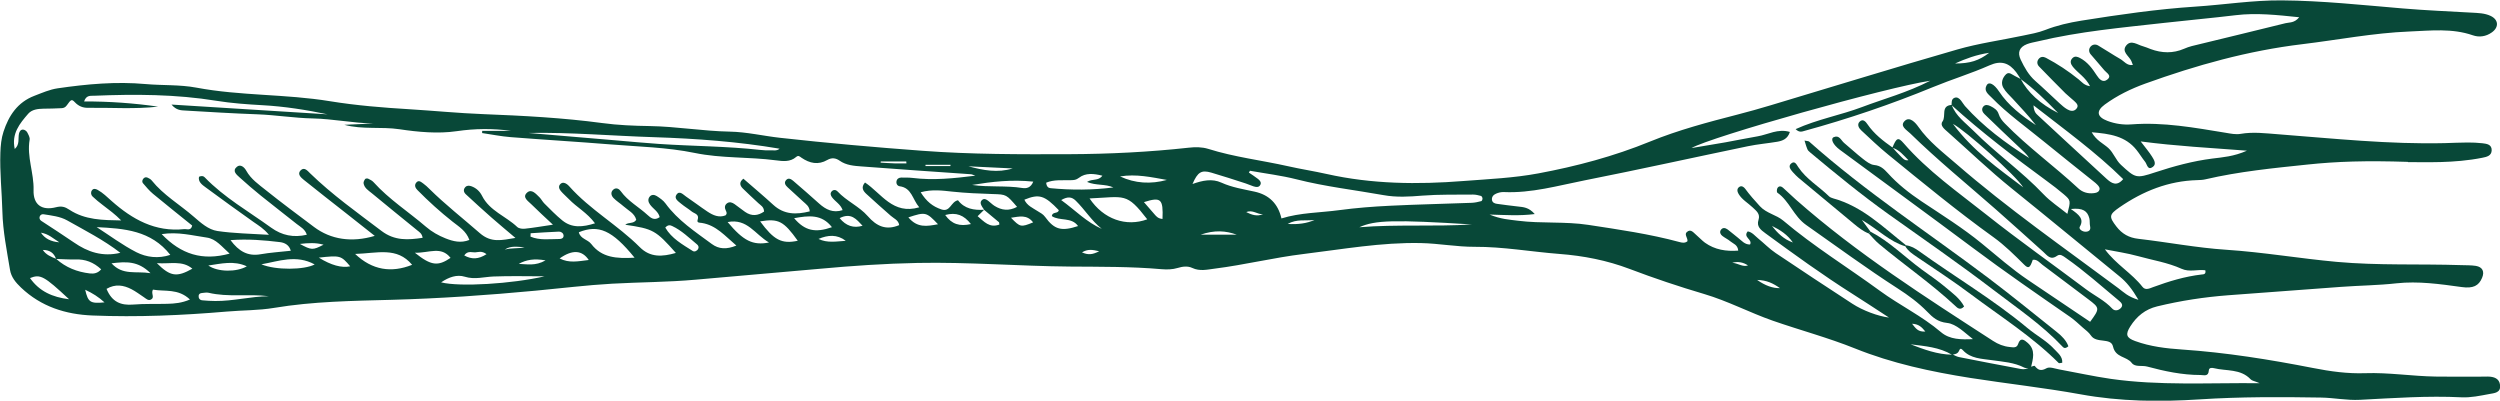 <?xml version="1.0" encoding="UTF-8"?>
<svg id="uuid-ada74b8a-6d2c-4b9a-ac6d-8b118e138d07" data-name="Layer_2" xmlns="http://www.w3.org/2000/svg" xmlns:xlink="http://www.w3.org/1999/xlink" viewBox="0 0 400 64.11">
  <defs>
    <clipPath id="uuid-188c65a1-572d-42aa-bf57-ff0cacfb2a62">
      <rect width="400" height="64.11" style="fill: none;"/>
    </clipPath>
  </defs>
  <g id="uuid-1ccf7c2c-fee0-44c9-bc83-410d53a4de30" data-name="Layer_1">
    <g style="clip-path: url(#uuid-188c65a1-572d-42aa-bf57-ff0cacfb2a62);">
      <path d="M202.08,34.27c-.9.06-1.66-.77-2.68-.33.89.44,1.73.73,2.68.33M305.93,51.8c.58.73.95,1.34,2.12,1.24-.57-.69-1.03-1.19-2.12-1.24M279.68,42.47q-1.17-.78-2.52-.43c1.04.12,1.65.71,2.52.43M83.93,39.56c-1.1-.05-2.2-.3-3.17.38,1.06-.31,2.15-.13,3.17-.38M175.87,40.2c-1.11-.26-1.83-.38-2.75.18.95.43,1.64.39,2.75-.18M152.06,26.57c0-.07.02-.13.03-.2h-4.01c0,.07,0,.13,0,.2h3.99ZM140.92,25.84c0,.06-.01.12-.02.18.74.04,1.49.1,2.23.12.63.02,1.27,0,1.9,0-.01-.1-.02-.21-.03-.31h-4.08ZM6.55,37.23q.91,1.39,2.94,1.54c-1.01-.63-1.73-1.35-2.94-1.54M77.84,40.66c-.8-.59-1.33-.3-1.83-.28-.55.02-1.21-.3-1.73.49,1.19.66,2.26.63,3.56-.2M281.14,44.79q1.95,1.37,3.65,1.31c-1.08-.76-2.09-1.27-3.65-1.31M286.86,38.8c-.84-1.24-2.04-2.02-3.34-2.65.89,1.16,1.91,2.15,3.34,2.65M83,42.22c1.3.04,2.64.38,4.29-.56-1.83-.32-3.09-.11-4.29.56M206.03,35.83q2.51.17,4.3-.64c-1.46.18-2.86-.19-4.3.64M47.98,39.03c1.87,1.01,2.05,1.02,3.79.12-1.28-.35-2.43-.28-3.79-.12M13.63,46.36c.46,2.01.82,2.24,3.09,2.02-.95-.87-1.91-1.47-3.09-2.02M197.89,37.55c-1.78-.64-3.54-.78-5.8,0h5.8ZM161.76,34.84c1.47,1.52,1.58,1.54,3.54.74-.99-1.29-2.2-.94-3.54-.74M135.32,38.53c-1.39-1.07-2.86-.94-4.36-.3,1.42.69,2.9.39,4.36.3M312.8,10.16c2.43,0,3.83-.46,5.47-1.71-2.05.3-3.79.95-5.47,1.71M154.95,26.61c2.33.63,4.68,1.09,7.08.34-2.36-.11-4.72-.23-7.08-.34M155.35,35.85c-1.13-1.44-2.35-1.93-4.12-1.45,1.05,1.48,2.3,1.86,4.12,1.45M84.9,37.32l-.02.54c1.47.63,3.07.38,4.63.38.35,0,.7-.15.66-.58-.04-.39-.42-.61-.74-.6-1.51.05-3.02.17-4.52.26M134.34,34.9q1.52,1.87,3.67,1.22c-.99-1.04-1.82-2.16-3.67-1.22M331.33,33.44c1.32.91,2.17,1.61,1.43,2.85-.21.35.45.86,1.07.78.52-.07.7-.36.58-.9-.09-.41-.01-.86-.12-1.26-.3-1.11-.98-1.69-2.95-1.47M186,35.03c.13-3.21-.24-3.56-2.97-2.69.6.69,1.15,1.34,1.71,1.97.28.32.56.67,1.26.72M51.01,41.22q2.96,1.83,5.02,1.39c-1.47-1.73-1.58-1.77-5.02-1.39M145.34,34.78c1.44,1.72,2.97,1.43,4.74,1.1-1.87-1.97-2.01-2-4.74-1.1M17.84,42.13c1.81,1.98,3.87,1.2,6.24,1.58-2.01-2-3.93-1.86-6.24-1.58M94.2,41.6q-1.61-2.41-4.66-.25c1.51.78,2.93.46,4.66.25M33.33,42.48c1.51,1.07,4.54,1.08,6.16.13-2.09-.96-4.11-.42-6.16-.13M66.38,40.44c2.61,2.09,3.69,2.19,5.71.82-1.52-1.93-3.4-.77-5.71-.82M176.29,36.62c-1.65-1.3-2.71-3.08-4.16-4.5-.62-.61-1.25-.74-2.34-.11,2.29,1.66,4.07,3.55,6.5,4.61M25.1,42.11c2.16,2.16,3.2,2.27,5.68.88-1.61-1.35-3.45-.74-5.68-.88M179.21,28.23c2.42,1.13,4.93,1.26,7.49.56-2.47-.44-4.93-.99-7.49-.56M155.53,29.59c2.65.4,5.37.06,8.05.49.64.1,1.35-.02,1.74-1.02-3.41-.36-6.58,0-9.79.53M106.44,36.41c1.01,1.74,2.75,2.7,4.4,3.75.28.18.69,0,.87-.35.14-.27.02-.54-.18-.7-1.28-1.05-2.46-2.24-3.99-2.95-.32-.15-.67-.23-1.1.26M11.05,47.88c-4.01-3.74-4.59-4.05-6.25-3.39,1.5,2.13,3.59,3.06,6.25,3.39M42.96,47.39c-3.22-.4-6.44.2-9.6-.55-.33-.08-.69.02-1.04.04-.28.02-.52.15-.54.45-.03.39.18.68.58.72.69.07,1.39.1,2.08.11,2.87.03,5.68-.74,8.52-.76M133.11,36.35c-1.63-2.11-3.71-1.87-6.05-1.44,1.72,2.02,3.37,2.38,6.05,1.44M116.42,35.53c2.51,2.99,4.02,3.78,6.62,3.27-2.27-1.32-3.47-3.89-6.62-3.27M41.82,42.29c2.29.97,6.89.9,8.53.02-2.96-1.62-5.76-.51-8.53-.02M235.49,35.91c-12.38-.77-15.47-.71-18,.45,6-.49,12.02-.07,18-.45M127.64,38.52c-2.27-3.17-3.09-3.58-6.02-3.1,2.19,2.97,3.44,3.66,6.02,3.1M323.72,29.98c-1.24-1.97-9.23-9.09-11.25-10.16,3.24,4.36,7.31,7.17,11.25,10.16M70.59,45.18c2.98.75,11.28.24,16.56-.97-2.78,0-5.49-.08-8.19.03-1.54.06-3.01.53-4.61.03-1.24-.38-2.53.06-3.76.9M178.14,29.99c-1.3-.59-2.76-.27-4.22-.88.88-.57,1.8-.1,2.46-1-1.4-.35-2.68-.48-3.75.34-.48.36-.77.36-1.31.38-1.32.04-2.7-.13-3.93.4.05.63.35.85.7.88,3.35.32,6.7.31,10.05-.12M46.53,40.13c-.26-.96-1.01-1.3-1.72-1.39-2.55-.31-5.12-.53-7.93-.32,1.33,1.79,2.76,2.62,4.81,2.26,1.54-.27,3.1-.37,4.84-.56M169.41,33.63c-2.28-2.38-3.14-2.65-5.51-1.68.42.95,1.34,1.32,2.12,1.83.43.28.85.45,1.19.92,1.5,2.06,2.62,2.34,5.28,1.47-1.05-1.49-2.95-.76-4.19-1.59.05-.76,1-.33,1.1-.95M56.82,40.63c2.75,2.61,5.8,3.06,9.12,1.74-2.44-2.93-5.58-1.84-9.12-1.74M101.54,41.24c-3.61-4.44-5.79-5.35-8.93-4.08.25,1.07,1.43,1.14,2,1.89,1.67,2.18,4.03,2.35,6.92,2.18M25.86,37.45c3.13,3.27,6.55,4.31,10.88,3.13-1.23-1.09-2.18-2.37-3.66-2.57-2.29-.32-4.58-.96-7.22-.55M174.33,31.75c2.24,3.34,5.85,4.58,9.23,3.34-3.35-4.34-3.56-3.59-9.23-3.34M17.05,46.23c.87,2.11,2.32,2.66,4.26,2.5,1.81-.15,3.64-.07,5.46-.12,1.17-.03,2.33-.13,3.62-.69-1.89-1.8-4.04-1.24-5.92-1.58-.36.61.34,1.23-.3,1.58-.45.25-.8-.14-1.15-.37-.65-.43-1.28-.91-1.97-1.27-1.28-.66-2.59-.89-4.01-.06M325.36,16.86c.06,1.01.39,1.31.71,1.6,1.59,1.48,3.19,2.97,4.79,4.44,2.05,1.89,4.1,3.78,6.15,5.67.82.75,1.66,1.32,2.7.09-4.36-4.3-9.28-7.85-14.35-11.81M15.45,36.33c2.11,1.36,4.14,2.88,6.36,4.02,1.62.82,3.51,1.07,5.44.43-3.09-3.94-7.41-4.22-11.81-4.44M19.27,40.46c-2.71-2.09-5.66-3.58-8.53-5.2-1.14-.64-2.49-.77-3.78-.98-.26-.04-.52.1-.61.37-.09.27.02.53.24.68,1.74,1.15,3.51,2.27,5.22,3.45,2.22,1.54,4.58,2.35,7.45,1.67M84.62,21.28c4.69.4,9.37.8,14.06,1.19,2.26.19,4.52.41,6.78.56,5.4.36,10.82.36,16.21.96.52.06,1.05.08,1.57.06.5-.02,1.05.14,1.49-.26-6.65-1.13-13.34-1.62-20.07-1.84-6.68-.21-13.35-.8-20.04-.68M336.78,39.89c1.81,2.44,4.29,3.8,6.02,6.01.47.6,1.15.24,1.69.04,2.53-.93,5.09-1.71,7.77-2.02.29-.03.74-.01.59-.68-1.24-.16-2.56.33-3.79-.23-2.23-1.01-4.65-1.38-6.98-2.03-1.74-.48-3.54-.74-5.31-1.09M342.51,22.63c.8,1.05,1.36,1.7,1.81,2.42.31.5.76,1.19.14,1.65-.84.63-.92-.41-1.24-.81-.49-.61-.89-1.29-1.38-1.9-1.78-2.23-4.27-2.59-7.17-2.83.75,1.34,1.85,1.79,2.66,2.52.86.78,1.18,1.92,2.03,2.7,2.32,2.14,2.42,2.2,5.48,1.19,2.98-.98,5.99-1.8,9.13-2.2,1.67-.21,3.4-.32,5.54-1.26-5.9-.45-11.25-.73-17-1.48M200,27.31c-.06.1-.12.2-.18.3.49.34,1,.66,1.47,1.03.28.22.55.54.38.9-.23.5-.71.4-1.13.27-.42-.13-.81-.33-1.23-.46-1.83-.59-3.65-1.19-5.5-1.73-1.59-.46-2.18-.1-3.01,1.82,1.59-.57,3.14-.9,4.62-.22,1.7.77,3.51,1.05,5.3,1.44q3.51.76,4.31,4.29c3.01-.94,6.17-.91,9.27-1.33,2.68-.36,5.39-.57,8.09-.7,4.36-.22,8.73-.3,13.09-.47.51-.02,1.03-.14,1.53-.27.1-.03.2-.28.19-.42,0-.15-.13-.38-.24-.41-.41-.11-.84-.22-1.27-.22-2.7.03-5.42-.04-8.11.17-2.09.17-4.13.3-6.22-.08-4.64-.83-9.33-1.36-13.92-2.53-2.44-.62-4.96-.92-7.45-1.37M367.87,2.76c-3.58-.37-6.84-.73-10.15-.33-3.81.46-7.63.8-11.44,1.23-6.76.76-13.54,1.36-20.19,2.95-.59.14-1.21.23-1.77.45-1.21.47-1.56,1.32-1.01,2.48.6,1.26,1.27,2.47,2.35,3.42,1.31,1.15,2.56,2.37,3.85,3.55.39.35.78.71,1.23.97.46.27,1.02.42,1.45-.04.51-.55.04-.94-.34-1.3-.45-.42-.94-.78-1.38-1.21-1.42-1.42-2.83-2.85-4.22-4.29-.33-.34-.38-.81-.07-1.2.31-.4.75-.41,1.17-.19,1.86.98,3.6,2.13,5.23,3.45.49.4.91.98,1.83,1.09-.74-1.44-1.94-2.1-2.75-3.1-.34-.43-.54-.92-.06-1.4.38-.37.8-.22,1.2-.01,1.2.63,1.97,1.68,2.69,2.79.38.59.98,1.25,1.7.64.75-.63-.16-1.05-.49-1.46-.71-.88-1.49-1.7-2.21-2.58-.29-.36-.32-.84,0-1.21.32-.37.8-.42,1.2-.19,1.2.7,2.36,1.49,3.57,2.18.6.34,1.06,1.1,2,.94-.13-.33-.18-.49-.25-.64-.38-.81-1.62-1.48-.8-2.49.77-.94,1.78-.09,2.66.14.42.11.82.3,1.23.45,1.79.66,3.58.72,5.36-.05.4-.17.81-.33,1.23-.43,5-1.22,10.01-2.42,15-3.66.64-.16,1.41,0,2.19-.96M52.54,18.32c-3.51-.74-7.03-1.3-10.59-1.49-2.44-.14-4.89-.31-7.3-.7-6.51-1.06-13.05-1.08-19.6-.81-.55.02-1.26-.13-1.59.91,4.02-.01,7.94.27,11.84.83-3.74.43-7.49.14-11.23.19-.82.01-1.49-.26-2.09-.89-.51-.54-.62-.46-1.29.49-.23.33-.52.45-.86.46-.96.05-1.92.07-2.88.08-.9.02-1.83.12-2.43.8-1.36,1.57-2.71,3.19-2.16,5.65.84-.75.5-1.68.68-2.47.09-.37.29-.67.69-.63.22.02.5.22.61.41.2.38.47.84.4,1.21-.47,2.74.71,5.34.63,8.06-.07,2.31,1.29,3.32,3.58,2.74.91-.23,1.45-.07,2.14.39,2.51,1.66,5.38,1.67,8.3,1.72-.93-.96-1.96-1.71-2.98-2.49-.55-.42-1.1-.86-1.6-1.34-.25-.24-.33-.64-.12-.96.24-.37.61-.28.93-.1.85.47,1.53,1.15,2.25,1.79,3.31,2.93,6.97,4.98,11.6,4.49.43-.05,1.08.32,1.28-.57-2.08-1.68-4.19-3.36-6.27-5.08-.6-.5-1.1-1.11-1.61-1.7-.18-.21-.11-.5.06-.72.18-.23.45-.28.7-.16.23.11.48.24.64.44,1.89,2.35,4.5,3.86,6.74,5.81,1.12.97,2.32,2.06,3.77,2.28,2.62.39,5.29.42,8.25.61-.86-1.04-1.68-1.5-2.46-2.05-2.57-1.81-5.11-3.67-7.65-5.53-.59-.43-1.25-.9-1.08-1.71.48-.21.73-.09.91.09,3.13,3.24,7.03,5.45,10.64,8.06,1.72,1.24,3.58,1.62,5.7,1.13-.28-.91-1.02-1.25-1.61-1.72-1.91-1.53-3.86-3.01-5.76-4.55-1.16-.93-2.28-1.91-3.38-2.9-.51-.46-1.24-1.05-.43-1.71.56-.46,1.18.06,1.49.63.75,1.35,1.99,2.2,3.14,3.12,2.52,2.02,5.12,3.94,7.71,5.89,2.68,2.01,6.03,2.52,9.71,1.42-1.59-1.25-3.07-2.44-4.57-3.61-2.26-1.78-4.55-3.55-6.79-5.36-.44-.36-1.09-.92-.5-1.51.59-.6,1.11.07,1.53.48,3.52,3.42,7.51,6.25,11.41,9.21,2.11,1.6,4.25,1.45,6.58,1.1-.11-.71-.52-.91-.84-1.18-2.44-1.99-4.89-3.96-7.31-5.97-.53-.43-1.18-.82-1.3-1.58-.03-.21.12-.49.26-.68.07-.09.35-.11.48-.05.31.15.64.31.86.56,2.48,2.75,5.6,4.74,8.38,7.13.94.81,2.01,1.41,3.14,1.86,1.19.47,2.44.8,3.81.25-.51-1.44-1.67-2.12-2.67-2.91-1.99-1.57-3.87-3.27-5.65-5.08-.31-.31-.53-.75-.19-1.17.4-.5.79-.1,1.13.13.36.25.67.56.98.86,2.55,2.52,5.37,4.72,8.07,7.08,1.82,1.59,3.49,1.13,5.7.77-1.48-1.26-2.68-2.25-3.85-3.28-1.38-1.21-2.73-2.45-4.08-3.7-.36-.33-.45-.76-.09-1.15.27-.29.62-.26.97-.14.78.28,1.35.82,1.71,1.54,1.21,2.41,3.82,3.25,5.63,4.98.27.25.83.32,1.24.27,1.35-.14,2.69-.38,4.47-.64-1.36-1.28-2.44-2.25-3.46-3.27-.5-.51-1.52-1.11-.67-1.87.72-.64,1.41.21,1.96.74.31.3.5.72.81,1.02.93.92,1.84,1.87,2.85,2.69,1.56,1.27,3.29,1.08,5.24.47-1.25-1.69-2.93-2.57-4.19-3.88-.42-.44-.9-.83-1.29-1.3-.28-.34-.44-.8,0-1.16.31-.25.65-.15.96.06.14.1.28.22.39.35,3.33,3.75,7.77,6.21,11.29,9.74,1.68,1.69,3.61,1.55,5.78.93-3.22-3.63-3.63-3.86-8.1-4.51.54-.46,1.32-.1,1.76-.79-.26-1.05-1.29-1.5-2.04-2.17-.52-.46-1.13-.83-1.61-1.33-.38-.4-.5-.98.04-1.38.42-.31.86-.08,1.13.3,1.15,1.6,2.89,2.52,4.3,3.82.5.46,1.08.94,1.93.33-.21-.91-1.07-1.33-1.55-2.02-.28-.39-.37-.81-.09-1.21.32-.44.8-.37,1.17-.14.51.33,1.04.69,1.39,1.17,1.98,2.73,4.77,4.54,7.42,6.5,1.12.83,2.36.89,3.93.25-1.84-1.56-3.23-3.25-5.53-3.62-.3-.05-.84.02-.67-.49.31-.93-.5-.99-.93-1.33-.54-.44-1.15-.79-1.69-1.24-.45-.38-1.2-.83-.77-1.46.49-.73,1.08-.01,1.54.3,1.16.78,2.27,1.64,3.43,2.41.89.59,1.84,1.01,2.88.6.29-.28.17-.52.06-.75-.21-.43-.24-.85.17-1.17.42-.32.84-.14,1.21.11.57.4,1.11.85,1.69,1.25,1.06.74,2.07.62,3.04-.05-.02-.77-.55-1-.92-1.35-.82-.78-1.68-1.53-2.48-2.34-.47-.47-.63-1.01.09-1.57,1.63,1.42,3.23,2.76,4.77,4.17,1.74,1.6,3.69,1.6,5.85,1.06-.06-.85-.63-1.17-1.05-1.57-.83-.78-1.68-1.53-2.51-2.3-.33-.31-.6-.7-.23-1.13.39-.45.82-.15,1.15.12,1.39,1.19,2.77,2.4,4.13,3.62,1.08.97,2.24,1.56,3.77,1.06-.33-.96-1.19-1.36-1.7-2.06-.22-.3-.33-.63-.05-.94.29-.32.69-.26.93,0,1.44,1.55,3.47,2.4,4.84,3.96,1.44,1.65,2.95,2.31,5.03,1.44-.11-.81-.85-1.05-1.35-1.5-1.3-1.16-2.62-2.29-3.89-3.48-.49-.45-.94-1.03-.23-1.84,2.64,1.75,4.45,5.21,8.68,3.97-1.1-1.27-1.18-3.11-3.14-3.37-.34-.05-.58-.38-.5-.8.08-.4.38-.58.75-.59.61,0,1.23-.01,1.83.06,3.3.41,6.57.07,10.03-.36-.37-.12-.53-.22-.69-.23-5.84-.41-11.67-.8-17.51-1.25-1.21-.09-2.46-.18-3.51-.92-.64-.45-1.28-.51-1.96-.12-1.46.85-2.84.54-4.14-.35-.3-.21-.5-.44-.85-.13-.97.85-2.17.68-3.26.54-4.31-.57-8.66-.29-12.98-1.18-4.42-.91-9.01-1-13.53-1.37-5.31-.43-10.62-.74-15.93-1.16-1.52-.12-3.03-.43-4.55-.65,0-.12,0-.24.01-.35h4.63c-2.92-.41-5.78-.38-8.72.05-2.97.43-6.13.14-9.13-.31-2.95-.44-5.91.08-8.84-.71,1.54-.07,3.09-.14,4.63-.21-3.26-.07-6.45-.74-9.66-.81-2.98-.06-5.91-.55-8.88-.66-3.84-.14-7.67-.37-11.51-.6-.69-.04-1.45-.02-2.23-.96,8.62.54,16.86,1.06,25.09,1.57M157.46,33.55c-.1-.14-.21-.28-.3-.43-.23-.39-.43-.8,0-1.15.33-.26.66-.06.94.15.35.26.65.59,1.02.82,1.15.72,2.31.85,3.61.16-1.7-1.97-1.7-1.99-3.84-2.05-2.18-.07-4.35-.16-6.53-.39-1.58-.17-3.23-.4-5.05.1.92,1.48,1.92,2.28,3.32,2.75,1.43.47,1.49-1.24,2.65-1.47,1.03,1.37,2.55,1.62,4.19,1.52-.3.29-.6.59-1.05,1.03,1.04.87,1.89,1.93,3.48,1.34-.04-.22-.02-.34-.07-.38-.79-.67-1.58-1.32-2.38-1.98M8.99,41.42c1.53,1.38,3.35,2.09,5.38,2.33.68.08,1.3-.05,1.82-.66-1.24-1.15-2.56-1.63-4.11-1.58-1.03.03-2.07-.05-3.11-.08q-.5-1.45-2.12-1.44c.52.78,1.32,1.11,2.14,1.42M312.25,56.63c.39.17.77.42,1.18.5,3.3.66,6.61,1.29,9.92,1.91.51.09,1.04,0,1.48-.31.25-.07.66-.26.73-.18.55.7,1.02.85,1.9.36.49-.27,1.35.08,2.03.2,2.75.5,5.48,1.11,8.25,1.51,7.71,1.1,15.48.62,23.8.69-.83-.35-1.22-.39-1.43-.61-1.62-1.73-3.88-1.3-5.87-1.79-.31-.08-.8-.12-.83.36-.06,1.04-.78.73-1.34.73-2.91,0-5.73-.6-8.52-1.35-.84-.23-1.94.13-2.47-.58-.82-1.08-2.59-.81-3-2.63-.33-1.49-2.65-.43-3.53-1.76-.33-.5-.85-.87-1.31-1.27-.65-.58-1.29-1.19-2-1.69-5.23-3.62-10.47-7.23-15.56-11.04-7.07-5.28-14.2-10.47-21.3-15.71-1.11-.82-1.55-1.78-.97-2.03.88-.38,1.16.52,1.65.93,1.01.84,1.97,1.74,3,2.54.54.42,1.18.93,1.81.99,1.01.09,1.57.64,2.17,1.29,1.59,1.76,3.44,3.21,5.41,4.53,3.27,2.18,6.63,4.27,9.66,6.76,2.43,1.99,4.78,4.07,7.39,5.83,3.31,2.23,6.62,4.46,9.92,6.68,1.57-2.14,1.56-2.21-.3-3.61-2.45-1.83-4.88-3.69-7.33-5.51-.46-.35-.85-.91-1.55-.8-.44,1.31-.68,1.46-1.38.77-1.55-1.54-3.1-3.09-4.88-4.37-5.82-4.18-11.35-8.74-16.9-13.26-1.49-1.21-2.88-2.55-4.29-3.86-.39-.36-.7-.94-.25-1.38.53-.53.98,0,1.26.42,1.06,1.55,2.51,2.66,4.01,3.72.4.44.78.9,1.21,1.3.37.34.67.86,1.33.72-.78-.78-1.46-1.67-2.57-1.99.65-1.6.92-1.74,1.79-.74,3.86,4.46,8.69,7.83,13.26,11.45,5.19,4.12,10.62,7.94,15.93,11.93,1.39,1.04,2.99,1.79,4.2,3.1.4.43,1,.32,1.4-.12.39-.44.07-.82-.27-1.1-2.82-2.34-5.54-4.79-8.55-6.89-.43-.3-.9-.71-1.41-.34-1.05.76-1.57-.06-2.2-.63-2.53-2.27-5.05-4.56-7.6-6.8-4.59-4.03-9.33-7.89-13.7-12.16-.57-.56-1.78-1.19-.82-2.04.76-.67,1.66.32,2.12.98,1.66,2.36,3.93,4.09,6.06,5.93,8.25,7.16,17.22,13.4,25.97,19.92.79.59,1.52,1.36,3.19,1.84-1.03-1.75-1.9-2.84-3.04-3.76-5.75-4.68-11.46-9.41-17.24-14.06-3.54-2.85-6.81-6-10.21-9.01-.52-.46-1.33-1.08-.86-1.7.62-.84-.33-2.54,1.47-2.65.66,1.8,2.22,2.86,3.49,4.14,3.56,3.58,7.72,6.48,11.21,10.16,1.1,1.16,2.48,2.05,3.81,3.13.54-2.13.56-2.15-.57-3.13-.86-.74-1.76-1.42-2.67-2.09-5.26-3.86-10.45-7.8-15.29-12.18.03-.43-.05-.93.42-1.15.47-.22.83.09,1.11.44.22.27.38.59.61.85,2.97,3.32,6.51,5.95,10.28,8.32-.41-.63-.97-1.12-1.5-1.62-1.9-1.8-3.8-3.59-5.67-5.42-.3-.29-.52-.76-.19-1.17.33-.41.79-.28,1.19-.08.55.28,1.08.6,1.28,1.24.19.61.56,1.08.99,1.52,3.66,3.76,7.93,6.83,11.76,10.39.65.61,1.5.87,2.43.77.35-.04.72-.1.9-.43.2-.36-.03-.67-.28-.92-.18-.19-.38-.36-.59-.52-2.65-2.13-5.33-4.23-7.95-6.38-2.83-2.32-5.84-4.44-8.4-7.07-.52-.53-1.3-1.06-.76-1.98.34-.58,1.15-.21,1.97,1.03,1.52,2.28,3.64,3.89,5.89,5.38-1.15-1.48-2.44-2.84-3.71-4.22-.53-.57-1.14-1.11-1.51-1.78-.42-.75-.13-1.58.45-2.14.47-.45.96.06,1.41.28.31.15.62.32.93.48,1.1,2.11,3.12,4.01,5.99,5.44-2.08-2.13-3.91-3.92-5.99-5.43-.24-.36-.45-.74-.71-1.08-1.13-1.48-2.38-1.96-4.27-1.12-2.95,1.31-6.06,2.25-9.04,3.48-6.71,2.76-13.57,5.09-20.57,7.01-.4.11-.83.31-1.42-.28,3.5-1.59,7.19-2.23,10.65-3.54,3.48-1.32,7.11-2.27,10.89-4.2-6.7.97-35.25,9.01-38.2,10.77,2.01-.34,3.73-.62,5.44-.92,1.72-.31,3.43-.67,5.15-.96,1.66-.28,3.23-1.27,5.15-.7-.36,1.13-1.17,1.42-2.03,1.57-1.55.26-3.12.39-4.66.71-8.72,1.81-17.42,3.74-26.16,5.47-4.26.84-8.49,2.07-12.92,1.87-.42-.02-.87.09-1.25.26-.41.17-.73.53-.64,1.03.07.39.42.54.77.59,1.12.16,2.25.3,3.38.43.85.1,1.73.11,2.69,1.21-2.47.31-4.59.15-7.23.08,1.81.75,3.19.81,4.57.99,3.73.47,7.51.09,11.23.66,4.9.75,9.8,1.45,14.6,2.75.4.11.86.2,1.26-.13.09-.51-.55-1.07-.1-1.47.65-.59,1.08.12,1.53.48.47.39.88.86,1.37,1.22,1.6,1.14,3.39,1.41,5.33,1.27-.1-.96-.8-1.1-1.24-1.47-.4-.34-.89-.56-1.3-.88-.29-.22-.47-.58-.27-.92.29-.48.74-.39,1.12-.11.56.42,1.08.89,1.63,1.31.6.46,1.09,1.12,1.95,1.09.44-.83-1.2-1.15-.37-2.1.7.12,1.14.7,1.65,1.12.95.77,1.81,1.67,2.82,2.35,4.06,2.73,8.14,5.42,12.24,8.09,1.71,1.12,4.17,2.02,5.89,2.23-2-1.3-3.89-2.55-5.8-3.76-4.8-3.04-9.4-6.37-13.98-9.73-.72-.53-1.45-1.07-1.1-2.14.32-.97-.36-1.44-.92-1.98-.75-.72-1.71-1.24-2.26-2.16-.23-.38-.33-.86.13-1.15.35-.22.7.02.91.3.72.99,1.53,1.89,2.36,2.8,1.05,1.15,2.63,1.37,3.74,2.31,4.88,4.13,10.32,7.47,15.46,11.23,3.17,2.32,6.74,4.03,9.76,6.6,1.43,1.23,3.29,1.21,5.13,1.13-1.32-1.02-2.66-2.43-4.13-2.59-1.54-.17-2.3-.89-3.19-1.8-1.41-1.45-3.04-2.64-4.72-3.72-5-3.22-9.78-6.74-14.64-10.15-2.02-1.42-2.67-3.82-4.61-5.17-.12-.08-.1-.52,0-.72.21-.39.6-.34.88-.09.72.63,1.4,1.32,2.12,1.95,9.74,8.59,20.64,15.54,31.5,22.57.81.53,1.71.89,2.68.98.5.05,1.11.21,1.33-.46.38-1.17,1-.67,1.53-.21,1.35,1.17.84,2.61.52,4.02-.35,0-.75.1-1.03-.04-1.66-.86-3.46-.95-5.26-1.21-1.59-.23-3.35-.24-4.57-1.57-.42-.45-.5-.2-.66.13-.22.46-.67.49-1.1.58-2.04-1.22-4.35-1.38-6.63-1.67,2.14.82,4.29,1.63,6.63,1.66M385.25,25.9c-6.67-.22-11.35-.07-16.07.43-5.48.57-10.94,1.11-16.31,2.36-.42.1-.87.12-1.3.13-4.61.12-8.69,1.76-12.43,4.34-1.71,1.18-1.73,1.5-.52,3.08.91,1.18,2.01,1.8,3.52,1.97,4.68.54,9.34,1.44,14.04,1.75,5.93.39,11.78,1.4,17.7,1.94,6.65.6,13.27.3,19.9.52.79.03,1.58,0,2.35.12,1.08.18,1.43.91,1,1.92-.54,1.28-1.44,1.72-3.25,1.47-3.47-.48-6.98-.98-10.44-.6-2.96.33-5.92.35-8.88.57-6.01.45-12.02.88-18.03,1.34-3.84.29-7.63.87-11.38,1.78-1.91.46-3.28,1.59-4.3,3.2-.82,1.3-.65,1.83.78,2.35,2.41.88,4.95,1.18,7.46,1.35,7.08.48,14.05,1.6,21,2.96,2.74.54,5.52.93,8.33.83,3.77-.13,7.5.48,11.26.54,2.27.03,4.54.02,6.82.02.52,0,1.05-.03,1.57-.02.95.02,1.81.28,1.94,1.35.15,1.27-.92,1.29-1.75,1.45-1.46.27-2.92.59-4.42.52-5.42-.27-10.83.12-16.24.4-2.12.11-4.18-.33-6.26-.36-6.46-.11-12.92-.13-19.39.29-6.36.41-12.73.35-19.07-.81-5.84-1.06-11.75-1.7-17.62-2.62-6.3-1-12.5-2.32-18.47-4.72-4.28-1.72-8.78-2.92-13.15-4.44-3.71-1.3-7.19-3.15-10.98-4.27-4.02-1.19-8-2.52-11.92-4.01-3.64-1.38-7.4-2.11-11.24-2.4-4.52-.35-9-1.16-13.55-1.14-2.88.01-5.73-.54-8.62-.6-6.34-.13-12.52.99-18.76,1.75-4.78.58-9.45,1.74-14.21,2.34-1.2.15-2.39.46-3.6-.11-.71-.34-1.55-.24-2.32,0-.85.26-1.74.27-2.6.2-4.88-.43-9.77-.38-14.66-.42-8.13-.07-16.24-.74-24.37-.58-5.24.1-10.47.46-15.69.94-6.61.6-13.22,1.14-19.83,1.74-4.44.4-8.9.39-13.35.64-4.09.23-8.17.74-12.26,1.12-7.66.72-15.31,1.25-23,1.46-6.27.17-12.58.25-18.82,1.29-2.5.42-5.05.37-7.57.59-7.14.61-14.31.92-21.48.63-4.31-.17-8.23-1.41-11.45-4.47-.85-.81-1.57-1.67-1.76-2.84-.51-3.1-1.14-6.16-1.22-9.34-.08-3.14-.43-6.26-.32-9.41.04-1.15.15-2.29.5-3.35.84-2.57,2.24-4.71,4.94-5.74,1.23-.47,2.43-1.01,3.73-1.2,4.67-.68,9.35-1.11,14.08-.68,2.7.24,5.43.07,8.1.57,7.06,1.33,14.29,1.01,21.36,2.17,4.23.69,8.49,1.03,12.77,1.29,3.92.24,7.84.63,11.76.78,6.38.25,12.74.58,19.07,1.43,2.51.34,5.05.44,7.59.48,4.29.07,8.52.81,12.81.89,2.69.05,5.36.69,8.05.99,7.55.84,15.12,1.51,22.7,2.07,7.86.59,15.73.58,23.59.55,6.37-.03,12.74-.34,19.09-1.04,1.06-.12,2.11-.12,3.12.19,4.18,1.32,8.53,1.82,12.79,2.78,2.04.46,4.12.78,6.17,1.24,7.24,1.62,14.53,1.7,21.89,1.12,4.01-.31,8.03-.48,11.98-1.22,6.1-1.14,12.07-2.73,17.85-5.09,4.53-1.85,9.27-3.1,14-4.32,1.77-.46,3.54-.95,5.29-1.48,9.96-2.98,19.89-6.06,29.87-8.93,3.43-.99,7.01-1.48,10.51-2.22,1.2-.25,2.42-.46,3.55-.9,1.89-.74,3.83-1.18,5.82-1.5,6.04-.96,12.08-1.84,18.2-2.24,4.62-.3,9.2-1.04,13.85-1,6.47.05,12.9.75,19.35,1.29,3.66.31,7.32.46,10.99.67,1.05.06,2.11.07,3.08.53,1.28.61,1.34,1.83.16,2.65-.93.65-1.99.8-3.01.45-3.33-1.16-6.75-.75-10.14-.61-5.77.23-11.44,1.34-17.16,2.03-8.66,1.04-16.95,3.36-25.1,6.3-2.3.83-4.52,1.91-6.5,3.36-1.43,1.05-1.24,1.98.42,2.61,1.24.47,2.54.66,3.86.56,5.11-.39,10.1.53,15.1,1.35.77.13,1.59.3,2.34.17,2.02-.35,4.01-.09,6.01.06,8.88.68,17.75,1.63,26.68,1.42,1.22-.03,2.45-.1,3.67-.1.78,0,1.57.03,2.35.12.69.08,1.5.19,1.48,1.13-.03.88-.78,1.05-1.49,1.19-4.58.92-9.22.68-11.89.7" style="fill: #084838;"/>
      <path d="M288.71,22.49c.43.09.65.07.76.17,9.02,8.03,19.13,14.62,28.74,21.87,3.69,2.79,7.27,5.72,10.89,8.6.79.63,1.51,1.35,1.84,2.27-.43.38-.7.31-.88.12-3.31-3.53-7.32-6.23-11.12-9.14-5.47-4.18-11.14-8.09-16.75-12.09-4.34-3.1-8.46-6.47-12.55-9.89-.47-.39-.46-.4-.92-1.92" style="fill: #084838;"/>
      <path d="M304.96,39.25c.81.09,1.49.5,2.13.96,5.75,4.13,11.86,7.74,17.32,12.29,1.4,1.17,3.06,2.03,4.31,3.4.56.61,1.31,1.14,1.24,2.14-.26.02-.5.12-.57.04-4.23-4.23-9.27-7.41-14.02-10.97-2.8-2.1-5.73-4.01-8.62-5.97-.73-.5-1.46-.96-1.91-1.75l.13-.15Z" style="fill: #084838;"/>
      <path d="M304.83,39.4c-2.48-.74-4.26-2.63-6.94-4.22.67.91,1.02,1.4,1.38,1.88-.09.1-.17.2-.26.3-.91-.34-1.66-.95-2.4-1.56-2.96-2.44-5.9-4.89-8.85-7.35-.33-.28-.63-.6-.92-.92-.35-.4-.77-.92-.27-1.36.59-.51.86.13,1.15.56,1.27,1.93,3.29,3.08,4.9,4.66.17.17.44.28.69.35,4.68,1.28,8.02,4.63,11.66,7.51l-.13.15Z" style="fill: #084838;"/>
      <path d="M299.27,37.06c3.05,1.58,5.46,4.04,8.19,6.05,1.26.93,2.57,1.8,3.77,2.81,1.12.94,2.33,1.79,3.03,3.11-.64.7-1.09.23-1.42-.09-3.84-3.57-8.17-6.55-12.19-9.9-.6-.5-1.1-1.12-1.64-1.68.09-.1.17-.2.26-.3" style="fill: #084838;"/>
    </g>
  </g>
</svg>